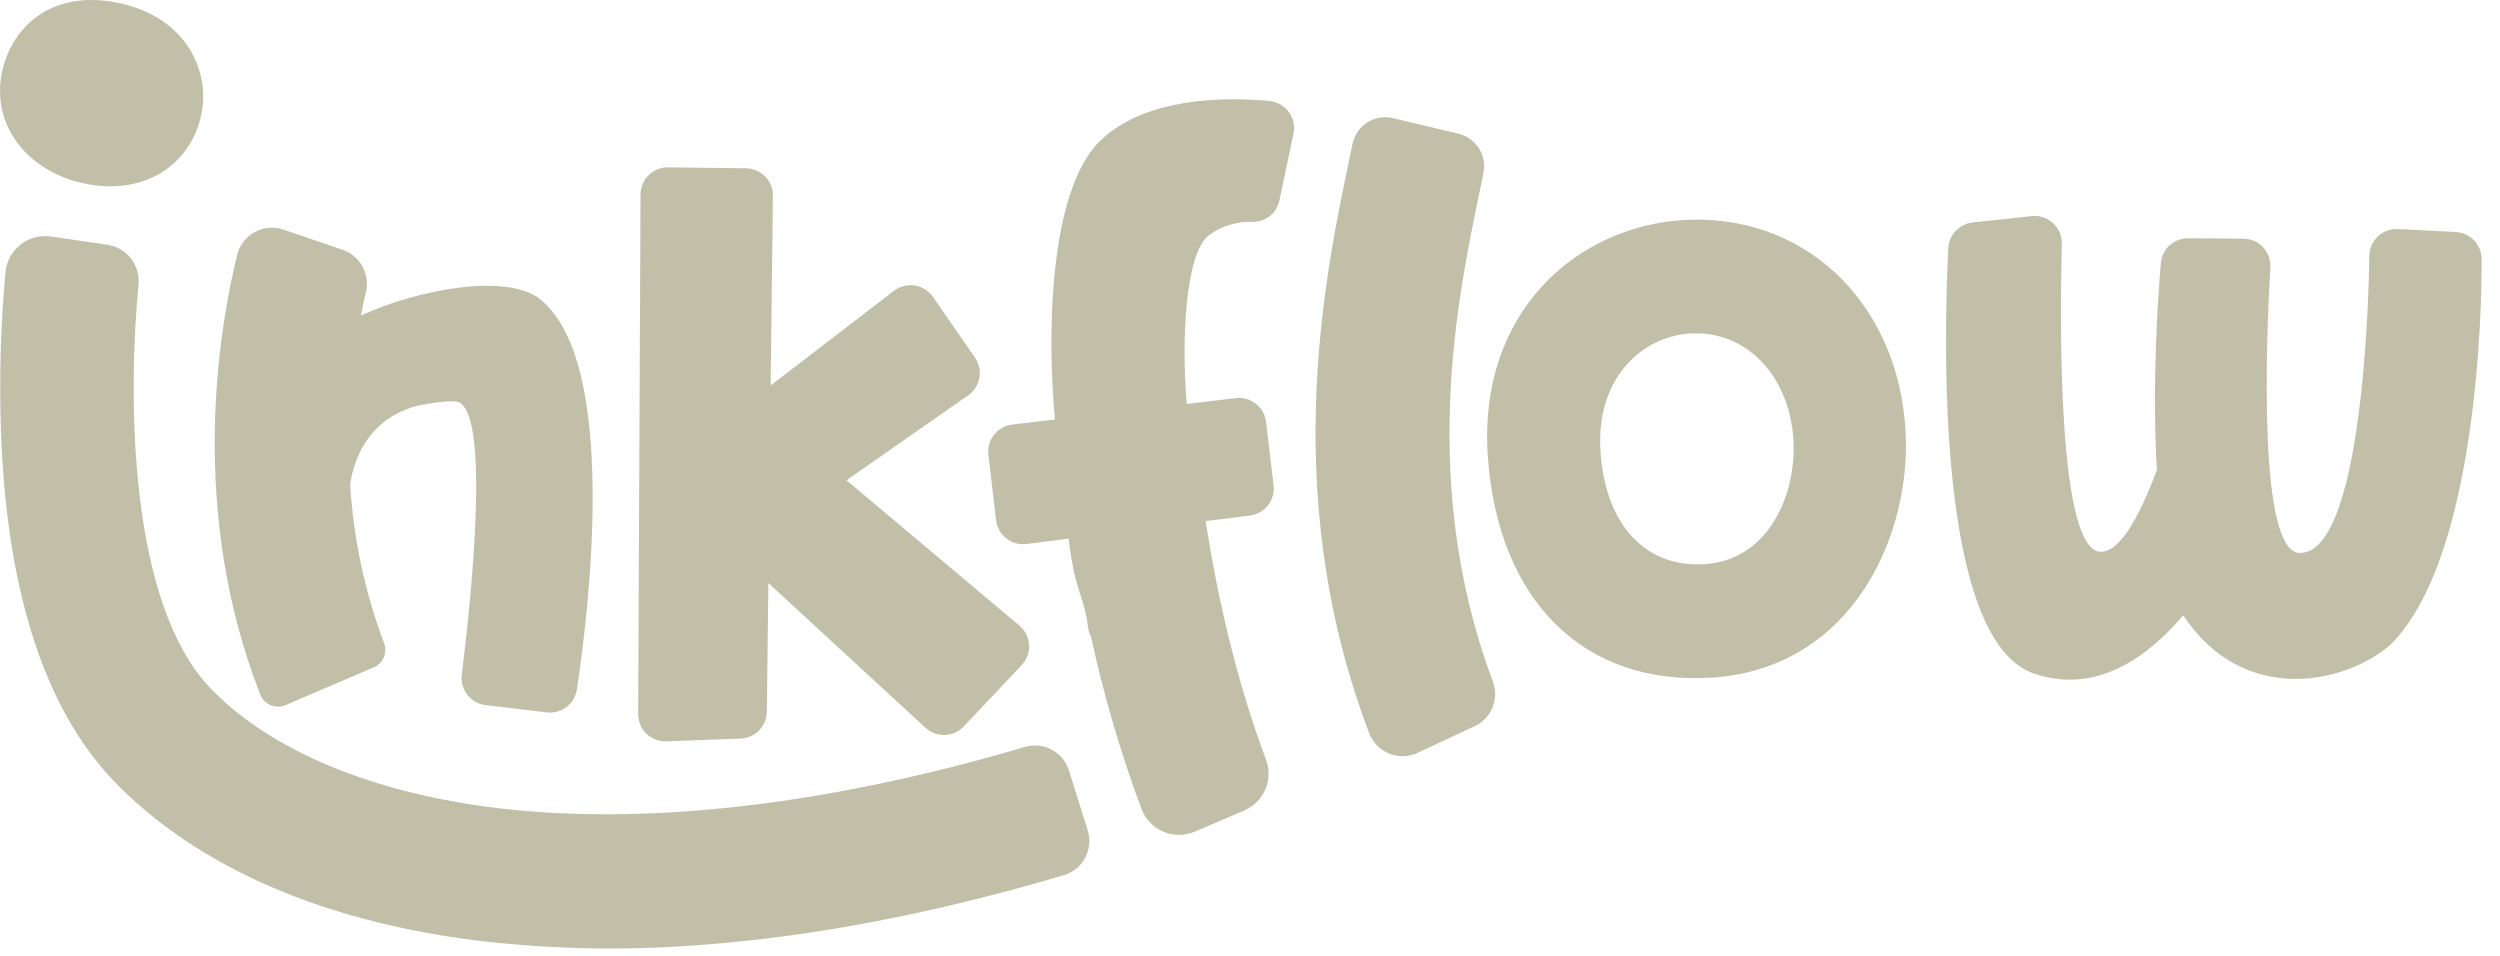 <svg xmlns="http://www.w3.org/2000/svg" width="68" height="26" viewBox="0 0 68 26" fill="none">
  <path d="M18.125 20.164L20.145 20.089C20.335 20.082 20.515 20.003 20.648 19.867C20.78 19.731 20.856 19.549 20.858 19.359L20.9 15.859L25.175 19.797C25.319 19.929 25.508 19.999 25.703 19.992C25.898 19.985 26.082 19.901 26.215 19.759L27.791 18.091C27.86 18.017 27.913 17.931 27.948 17.836C27.982 17.742 27.997 17.641 27.991 17.541C27.985 17.44 27.959 17.342 27.914 17.252C27.869 17.162 27.806 17.082 27.729 17.017L23.025 13.063L26.334 10.753C26.495 10.64 26.604 10.469 26.639 10.276C26.674 10.083 26.63 9.885 26.518 9.724L25.375 8.074C25.318 7.991 25.244 7.922 25.159 7.869C25.074 7.815 24.979 7.78 24.88 7.765C24.781 7.749 24.68 7.754 24.583 7.779C24.486 7.804 24.395 7.848 24.316 7.909L20.962 10.485L21.023 5.327C21.025 5.23 21.007 5.133 20.971 5.043C20.935 4.952 20.881 4.87 20.813 4.8C20.745 4.731 20.664 4.675 20.575 4.637C20.485 4.599 20.389 4.578 20.292 4.577L18.172 4.552C18.075 4.55 17.978 4.568 17.887 4.605C17.796 4.641 17.714 4.695 17.644 4.764C17.574 4.832 17.519 4.914 17.481 5.004C17.443 5.094 17.423 5.19 17.422 5.288L17.358 19.423C17.358 19.523 17.378 19.622 17.416 19.713C17.455 19.805 17.512 19.888 17.584 19.957C17.655 20.027 17.74 20.081 17.833 20.116C17.926 20.152 18.026 20.168 18.125 20.164ZM34.531 2.747C33.356 2.637 31.196 2.628 29.944 3.811C28.519 5.161 28.477 9.17 28.696 11.411L27.532 11.548C27.436 11.56 27.342 11.59 27.257 11.638C27.172 11.686 27.097 11.75 27.037 11.826C26.977 11.903 26.932 11.991 26.906 12.085C26.88 12.178 26.873 12.277 26.884 12.373L27.094 14.15C27.105 14.247 27.136 14.34 27.183 14.425C27.231 14.51 27.295 14.585 27.372 14.645C27.448 14.705 27.536 14.75 27.63 14.776C27.724 14.802 27.822 14.809 27.919 14.797L29.067 14.652C29.244 16.152 29.485 16.165 29.592 17.052C29.603 17.143 29.631 17.231 29.674 17.311C30.019 18.907 30.479 20.477 31.05 22.006C31.102 22.144 31.182 22.269 31.284 22.375C31.386 22.481 31.508 22.565 31.643 22.622C31.779 22.68 31.924 22.709 32.071 22.709C32.218 22.708 32.363 22.678 32.498 22.621L33.839 22.048C34.098 21.938 34.305 21.733 34.416 21.474C34.527 21.215 34.533 20.924 34.435 20.66C33.718 18.748 33.169 16.579 32.793 14.173L33.999 14.023C34.193 13.999 34.37 13.898 34.49 13.744C34.611 13.589 34.665 13.393 34.641 13.198L34.438 11.478C34.426 11.381 34.396 11.288 34.349 11.203C34.302 11.118 34.238 11.043 34.162 10.983C34.085 10.923 33.998 10.878 33.904 10.852C33.811 10.825 33.713 10.818 33.617 10.829L32.28 10.987C32.13 9.267 32.239 6.869 32.891 6.392C33.233 6.144 33.65 6.018 34.072 6.035C34.243 6.037 34.408 5.98 34.541 5.874C34.674 5.767 34.765 5.618 34.8 5.451L35.183 3.637C35.205 3.535 35.205 3.429 35.183 3.328C35.161 3.226 35.118 3.13 35.056 3.046C34.995 2.962 34.916 2.892 34.825 2.84C34.735 2.789 34.635 2.757 34.531 2.747ZM45.732 5.989C42.877 6.189 40.194 8.491 40.469 12.419C40.745 16.348 43.094 18.674 46.604 18.428C50.395 18.163 52.028 14.528 51.825 11.623C51.581 8.143 49.002 5.759 45.732 5.989ZM46.384 15.343C44.763 15.457 43.669 14.278 43.534 12.298C43.398 10.318 44.628 9.167 45.947 9.073C47.458 8.968 48.656 10.176 48.779 11.93C48.879 13.396 48.135 15.223 46.384 15.343ZM67.5 7.048C67.5 6.859 67.427 6.676 67.296 6.539C67.165 6.402 66.987 6.32 66.797 6.31L65.222 6.23C65.122 6.225 65.023 6.24 64.929 6.275C64.835 6.309 64.749 6.363 64.677 6.431C64.604 6.5 64.546 6.582 64.506 6.674C64.466 6.766 64.445 6.864 64.445 6.964C64.445 6.964 64.387 15.033 62.562 15.041C61.417 15.046 61.633 9.361 61.754 7.273C61.76 7.173 61.745 7.072 61.711 6.978C61.676 6.884 61.623 6.798 61.555 6.725C61.486 6.651 61.403 6.593 61.311 6.553C61.219 6.513 61.12 6.492 61.02 6.491L59.516 6.481C59.33 6.48 59.151 6.549 59.013 6.674C58.875 6.799 58.79 6.971 58.774 7.156C58.681 8.263 58.536 10.55 58.667 12.781C58.292 13.791 57.711 15.055 57.118 15.007C55.978 14.914 56.024 8.89 56.082 6.628C56.084 6.522 56.064 6.418 56.022 6.321C55.981 6.225 55.919 6.138 55.842 6.067C55.764 5.996 55.672 5.942 55.572 5.91C55.472 5.877 55.366 5.866 55.261 5.878L53.652 6.052C53.477 6.072 53.315 6.153 53.194 6.281C53.073 6.409 53.002 6.576 52.993 6.751C52.875 9.122 52.65 17.426 55.333 18.325C56.989 18.881 58.373 17.926 59.383 16.738C61.033 19.223 63.808 18.594 65.02 17.537C67.606 14.973 67.5 7.048 67.5 7.048ZM40.35 4.701C40.397 4.47 40.352 4.23 40.225 4.031C40.098 3.832 39.898 3.691 39.669 3.637L37.89 3.213C37.772 3.185 37.648 3.18 37.528 3.201C37.408 3.221 37.293 3.265 37.191 3.33C37.088 3.396 36.999 3.481 36.93 3.581C36.861 3.682 36.813 3.795 36.788 3.914C36.155 6.989 34.666 13.168 37.242 19.942C37.289 20.066 37.361 20.18 37.454 20.276C37.547 20.371 37.658 20.446 37.781 20.497C37.905 20.547 38.037 20.572 38.17 20.569C38.303 20.565 38.434 20.535 38.555 20.479L40.111 19.752C40.331 19.65 40.504 19.47 40.596 19.247C40.688 19.024 40.693 18.774 40.609 18.547C38.462 12.803 39.782 7.519 40.35 4.703V4.701ZM7.079 18.892C7.104 18.956 7.142 19.015 7.191 19.065C7.239 19.114 7.298 19.154 7.362 19.181C7.426 19.207 7.495 19.221 7.564 19.221C7.634 19.221 7.702 19.206 7.766 19.179L10.166 18.153C10.29 18.1 10.388 18.001 10.44 17.877C10.492 17.753 10.494 17.614 10.445 17.488C9.923 16.105 9.613 14.651 9.525 13.174C9.607 12.592 9.954 11.383 11.4 11.024C11.633 10.981 11.85 10.949 12.03 10.93C12.25 10.908 12.414 10.909 12.485 10.943C13.345 11.362 12.799 16.427 12.56 18.354C12.548 18.451 12.556 18.549 12.582 18.642C12.608 18.736 12.652 18.824 12.712 18.901C12.772 18.977 12.847 19.041 12.932 19.089C13.017 19.137 13.11 19.167 13.207 19.179L14.873 19.377C15.064 19.4 15.256 19.348 15.409 19.231C15.562 19.115 15.664 18.944 15.692 18.754C16.024 16.551 16.831 9.859 14.692 8.139C13.792 7.414 11.335 7.876 9.817 8.584C9.863 8.345 9.91 8.129 9.953 7.942C10.009 7.706 9.975 7.457 9.858 7.245C9.74 7.032 9.547 6.871 9.317 6.793L7.708 6.244C7.58 6.201 7.445 6.185 7.311 6.197C7.176 6.209 7.046 6.249 6.928 6.313C6.81 6.378 6.706 6.467 6.624 6.573C6.542 6.68 6.482 6.803 6.45 6.934C5.944 9.002 5.124 13.893 7.079 18.892ZM2.262 4.984C3.837 5.335 5.154 4.558 5.471 3.14C5.729 1.983 5.107 0.499 3.281 0.092C1.456 -0.315 0.339 0.686 0.061 1.933C-0.255 3.351 0.687 4.633 2.262 4.984Z" fill="#C2BFA9"/>
  <path d="M29.075 20.954C28.998 20.712 28.83 20.509 28.605 20.39C28.381 20.271 28.118 20.244 27.875 20.317C22.546 21.892 17.614 22.464 13.56 21.983C10.157 21.578 7.382 20.428 5.747 18.744C3.462 16.392 3.487 10.668 3.767 7.732C3.791 7.479 3.717 7.227 3.56 7.027C3.404 6.827 3.176 6.695 2.925 6.657L1.388 6.432C1.242 6.411 1.093 6.42 0.95 6.458C0.808 6.496 0.674 6.562 0.558 6.654C0.442 6.745 0.346 6.859 0.276 6.988C0.205 7.118 0.162 7.26 0.148 7.407C0.012 8.899 -0.027 10.399 0.032 11.896C0.208 16.19 1.253 19.349 3.135 21.284C4.703 22.898 7.71 24.959 13.132 25.602C15.055 25.82 16.994 25.857 18.924 25.712C22.035 25.494 25.383 24.857 28.937 23.805C29.06 23.768 29.174 23.707 29.274 23.626C29.373 23.545 29.456 23.444 29.516 23.331C29.577 23.218 29.614 23.093 29.626 22.965C29.638 22.837 29.624 22.708 29.586 22.586L29.075 20.954Z" fill="#C2BFA9"/>
</svg>
